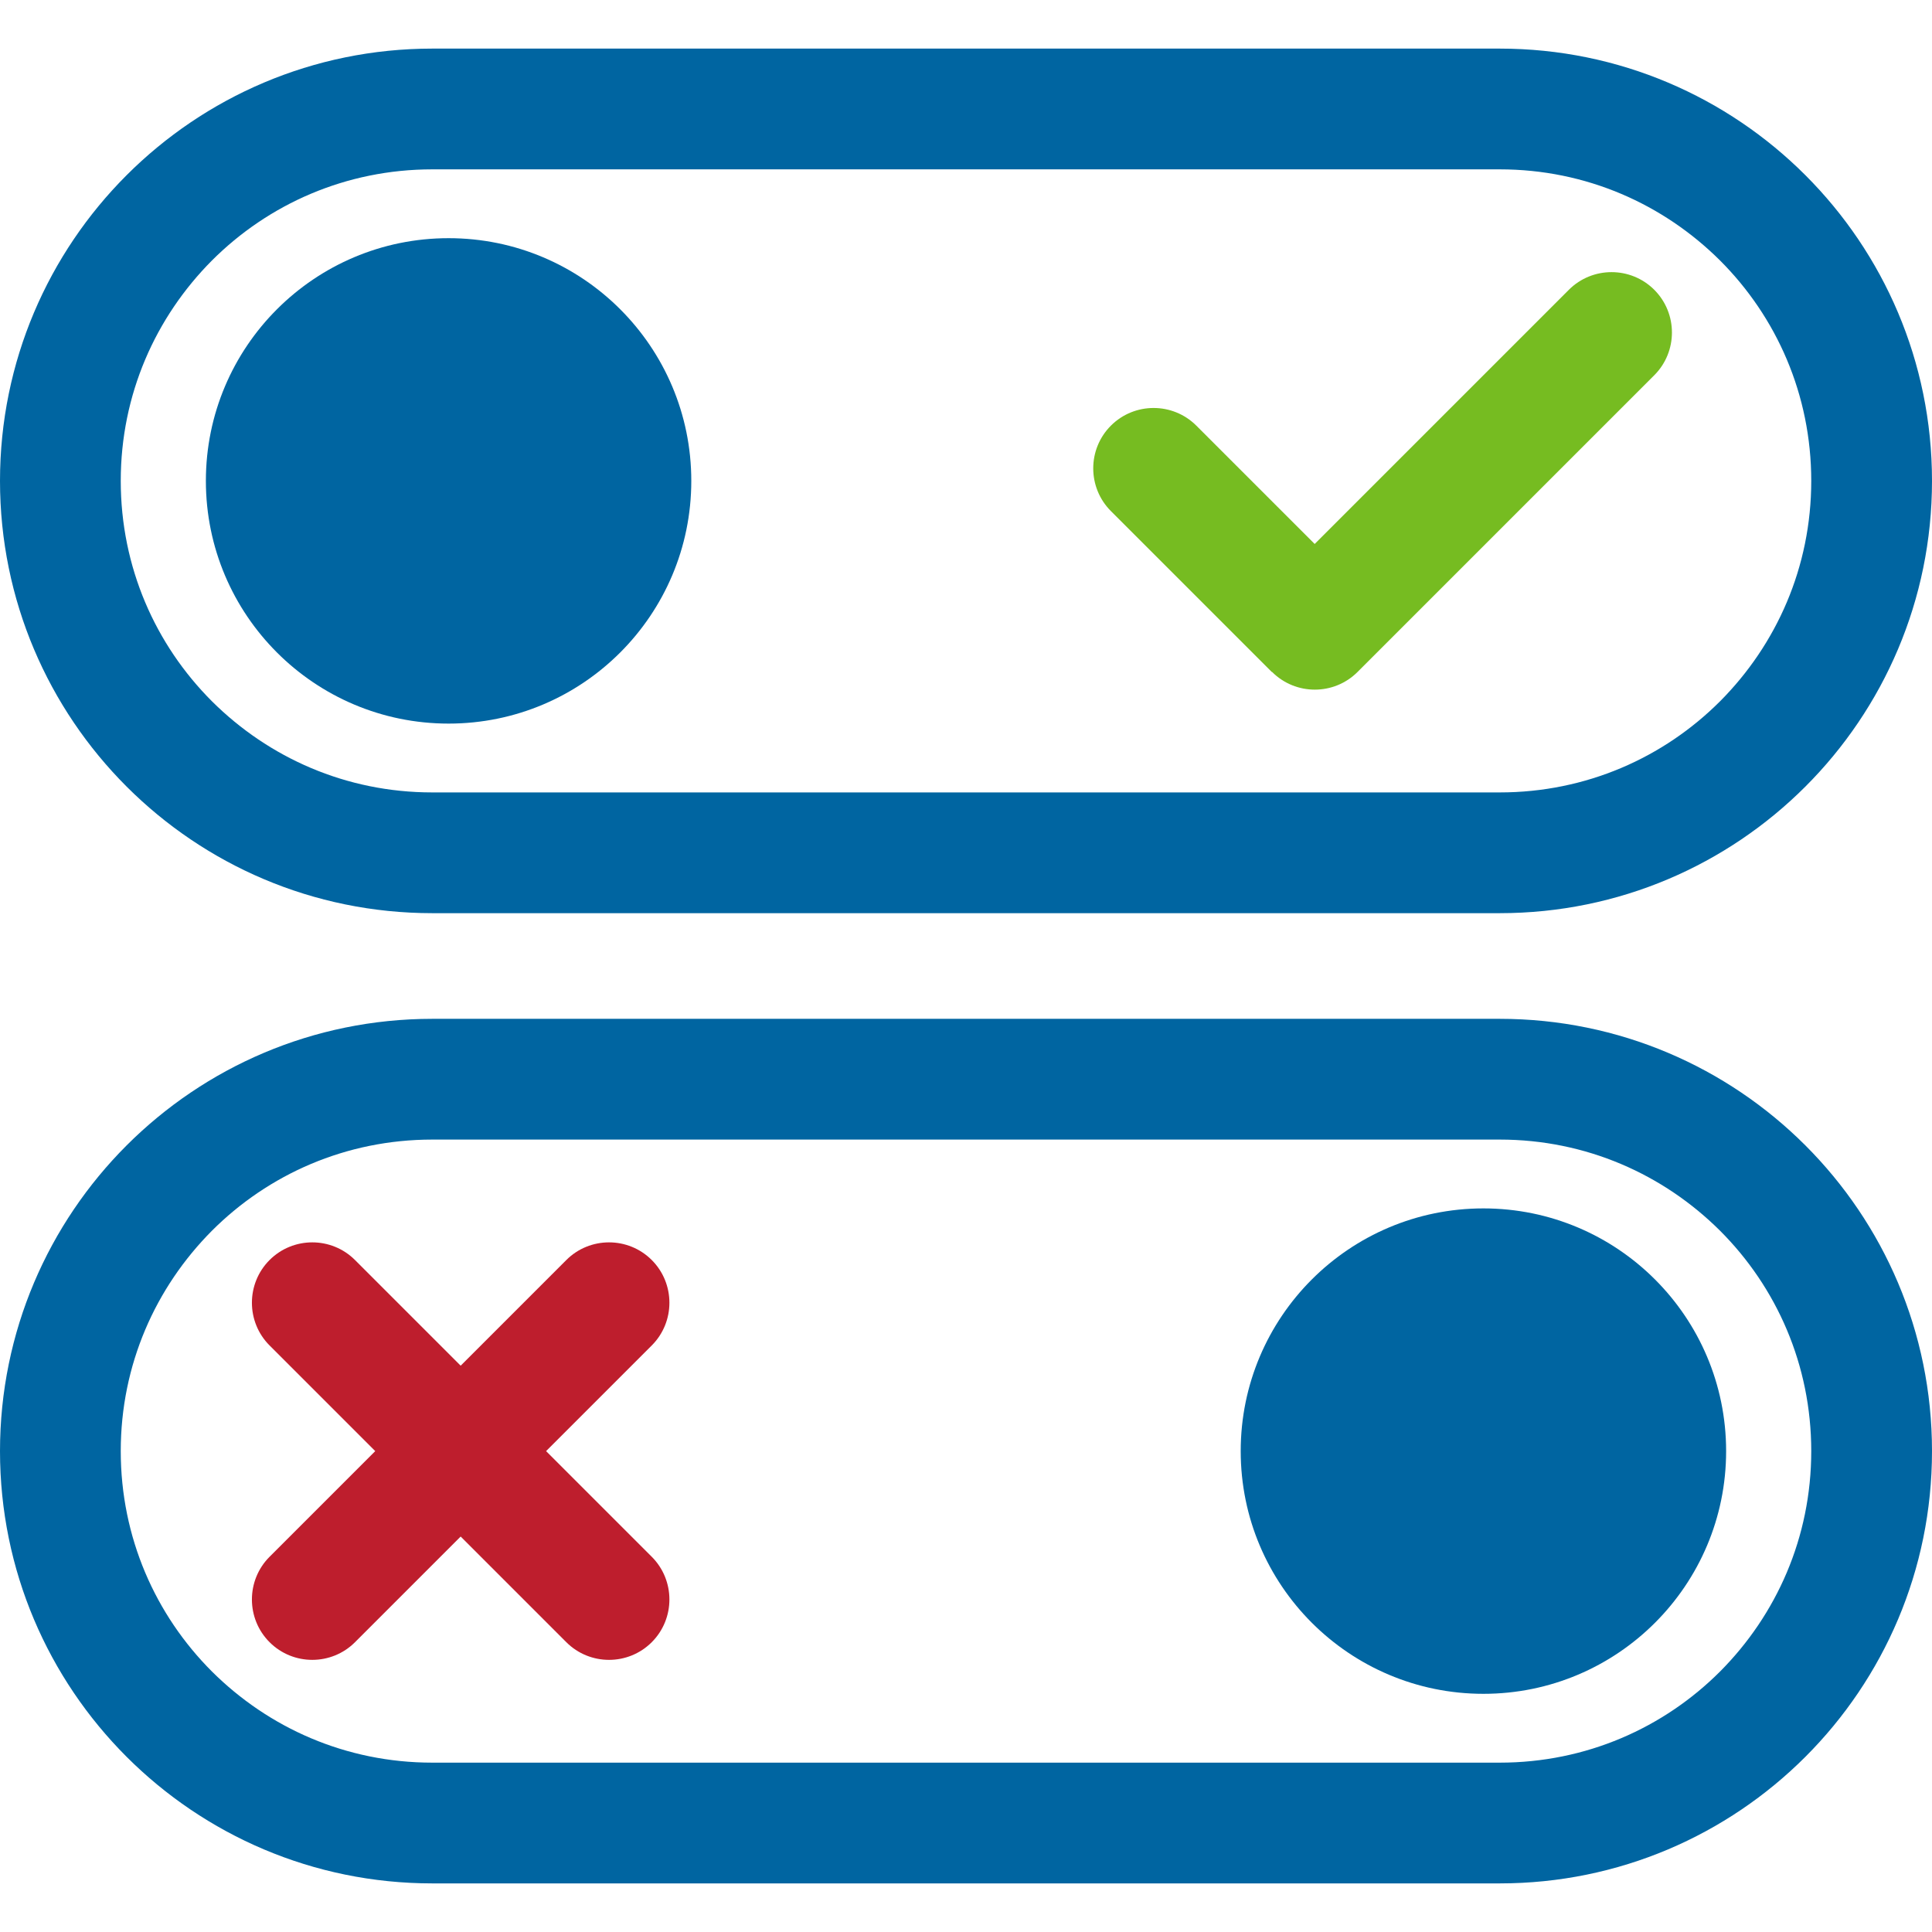 <?xml version="1.0" encoding="UTF-8"?> <svg xmlns="http://www.w3.org/2000/svg" id="Design" viewBox="0 0 64 64"><defs><style> .cls-1 { fill: #be1e2d; } .cls-2 { fill: #0065a1; } .cls-3 { fill: #76bc21; } </style></defs><path class="cls-2" d="M14.32,30.25H49.68c7.91,0,14.32-6.41,14.32-14.32,0-7.91-6.41-14.32-14.32-14.32H14.32C6.41,1.61,0,8.02,0,15.93c0,7.91,6.41,14.32,14.32,14.32ZM7.02,8.63c1.87-1.87,4.44-3.02,7.3-3.02H49.68c2.86,0,5.42,1.15,7.3,3.02,1.87,1.87,3.02,4.44,3.02,7.3,0,2.86-1.15,5.42-3.02,7.3-1.87,1.87-4.44,3.02-7.3,3.02H14.32c-2.86,0-5.42-1.15-7.3-3.02-1.87-1.87-3.02-4.44-3.02-7.3,0-2.86,1.15-5.42,3.02-7.3Z"></path><circle class="cls-2" cx="14.86" cy="15.93" r="8.04"></circle><path class="cls-3" d="M42.14,22.26c.78,.78,2.05,.78,2.83,0l9.83-9.83c.78-.78,.78-2.05,0-2.83s-2.05-.78-2.83,0l-8.42,8.42-3.92-3.92c-.78-.78-2.05-.78-2.83,0s-.78,2.05,0,2.83l5.33,5.33Z"></path><path class="cls-2" d="M49.68,33.75H14.32c-7.91,0-14.32,6.41-14.32,14.32,0,7.91,6.41,14.32,14.32,14.32H49.68c7.91,0,14.32-6.41,14.32-14.32,0-7.91-6.41-14.32-14.32-14.32Zm7.3,21.62c-1.87,1.87-4.44,3.02-7.3,3.02H14.32c-2.86,0-5.42-1.15-7.3-3.02-1.87-1.87-3.02-4.44-3.02-7.3,0-2.86,1.15-5.42,3.02-7.3,1.87-1.87,4.44-3.02,7.3-3.02H49.68c2.86,0,5.42,1.15,7.3,3.02,1.87,1.87,3.02,4.44,3.02,7.3,0,2.86-1.15,5.42-3.02,7.3Z"></path><circle class="cls-2" cx="49.14" cy="48.07" r="8.04"></circle><path class="cls-1" d="M21.59,41.74c-.78-.78-2.05-.78-2.83,0l-3.5,3.5-3.5-3.5c-.78-.78-2.05-.78-2.83,0-.78,.78-.78,2.05,0,2.83l3.5,3.5-3.5,3.5c-.78,.78-.78,2.05,0,2.83,.78,.78,2.05,.78,2.83,0l3.5-3.5,3.5,3.5c.78,.78,2.05,.78,2.83,0,.78-.78,.78-2.05,0-2.83l-3.5-3.5,3.5-3.5c.78-.78,.78-2.05,0-2.83Z"></path></svg> 